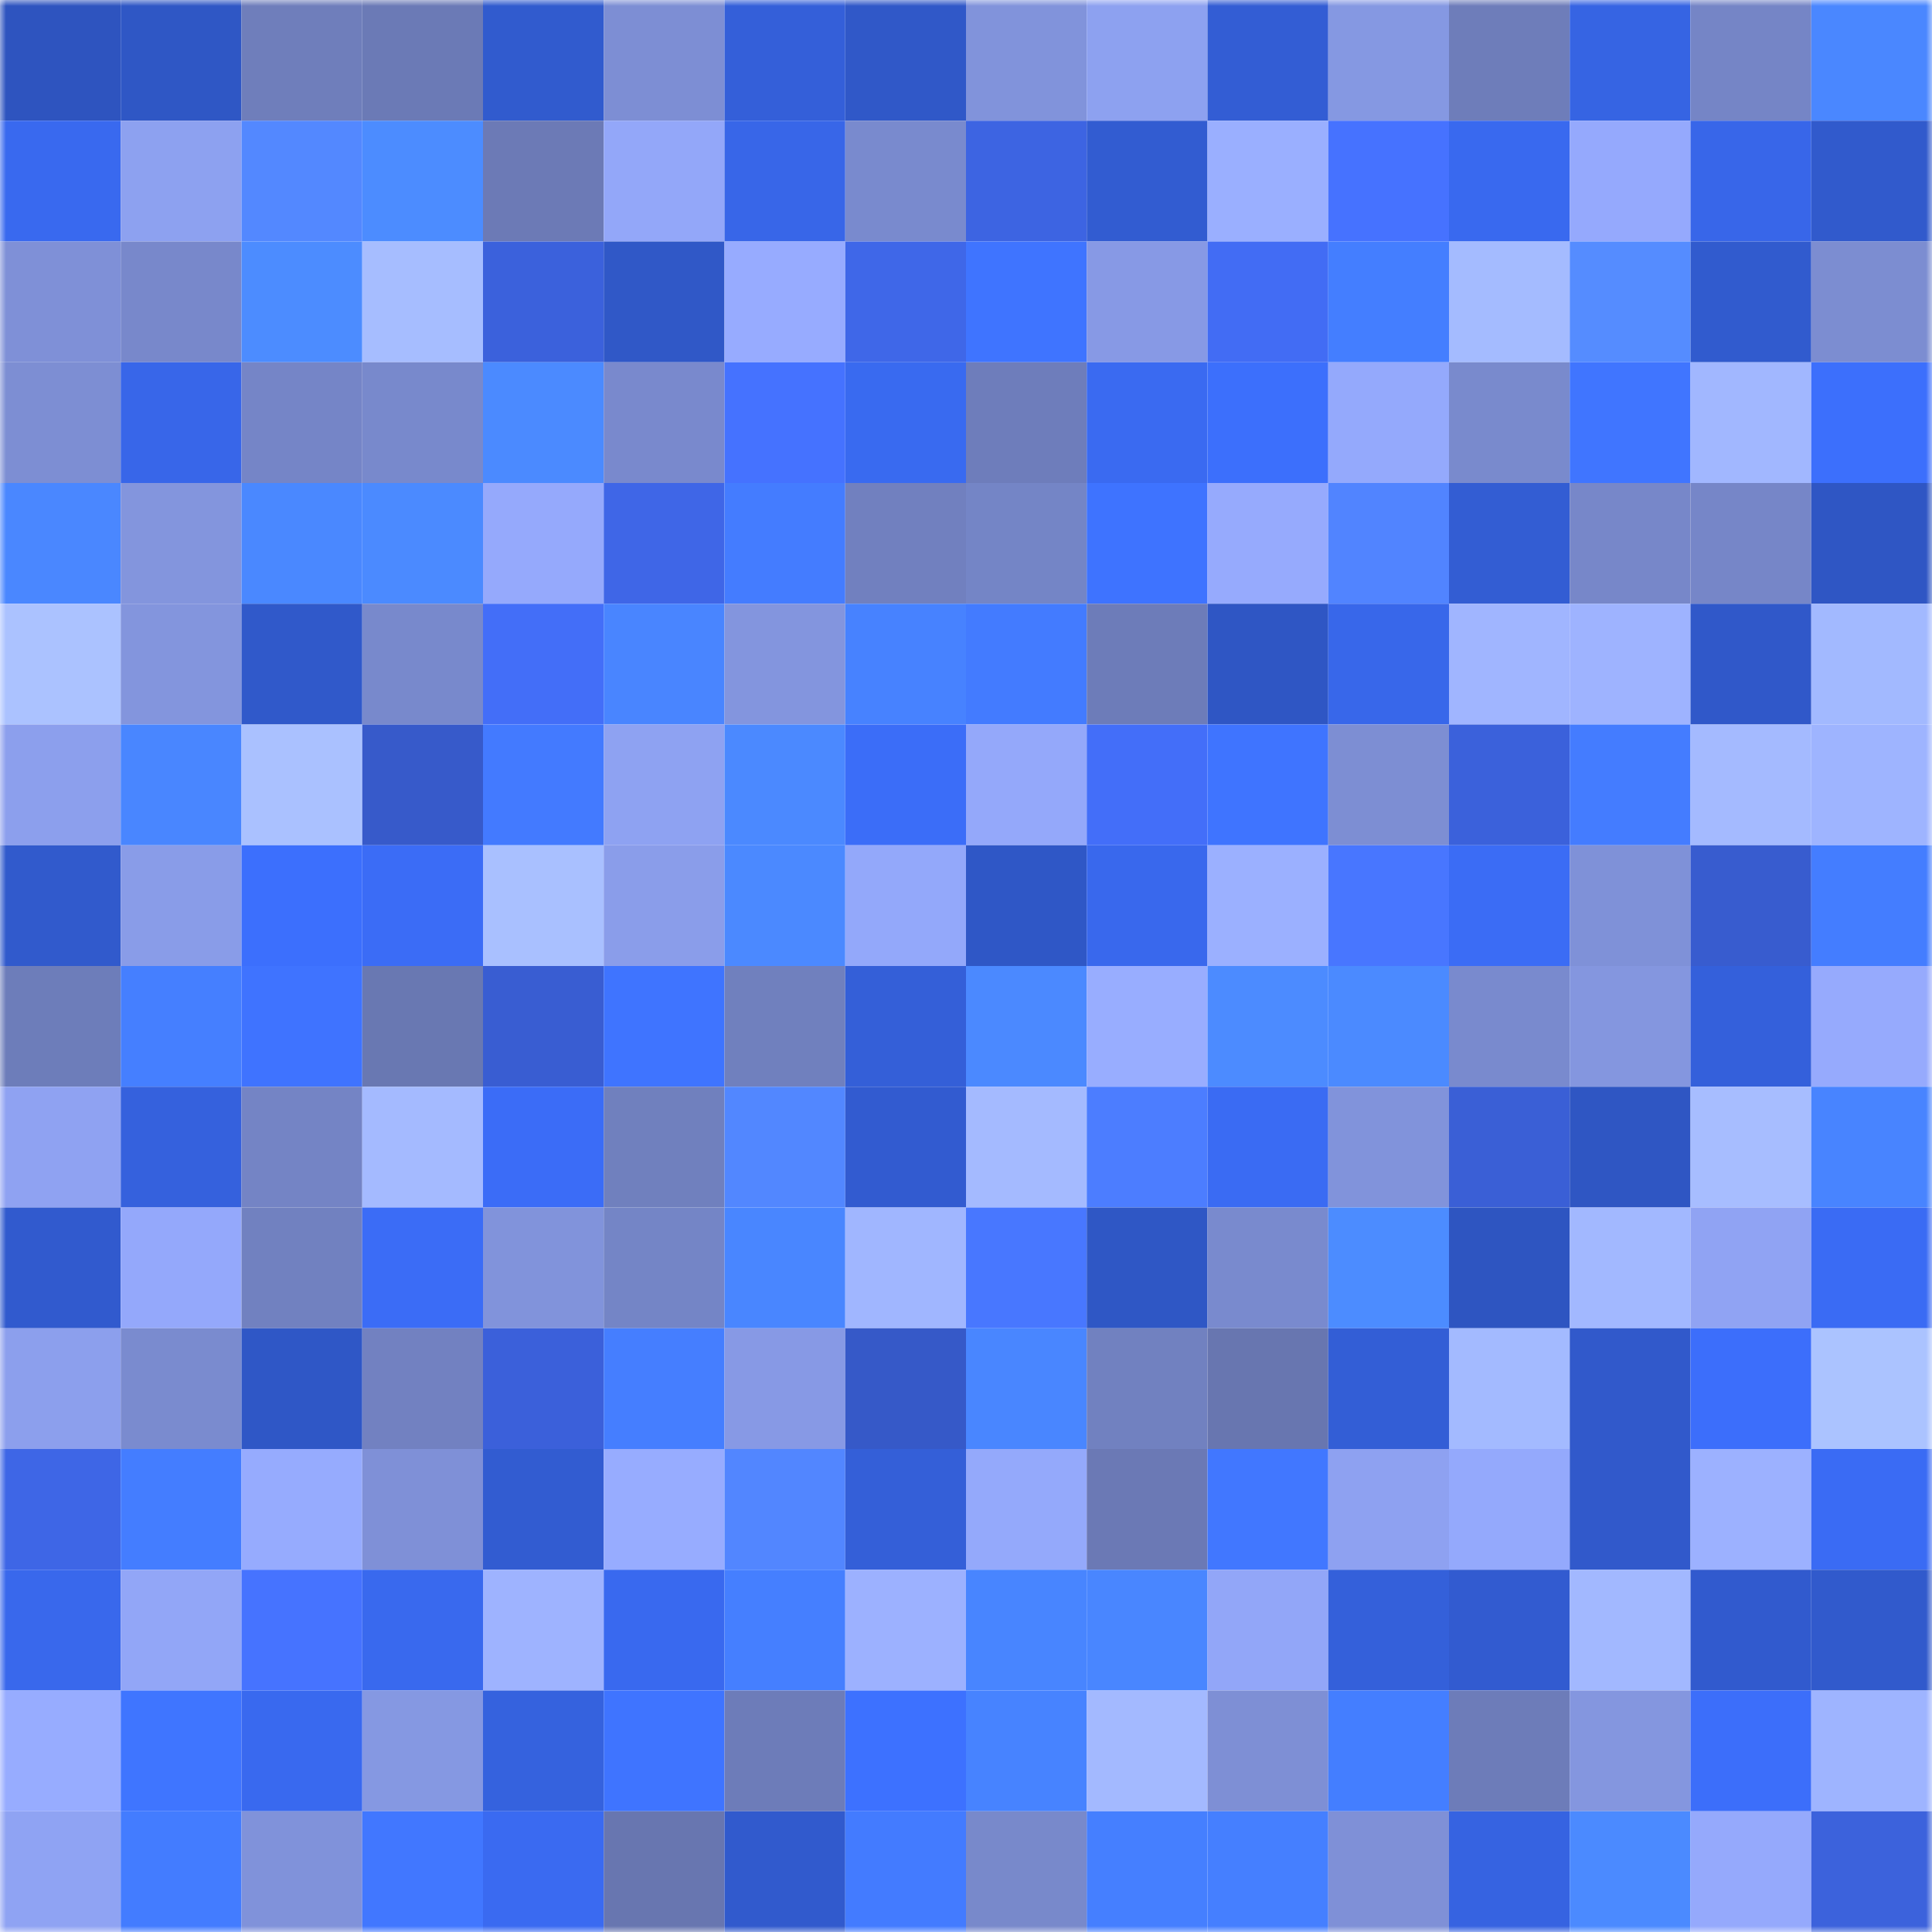 <svg viewBox="0 0 160 160" fill="none" role="img" xmlns="http://www.w3.org/2000/svg" width="240" height="240" name="basenames%2Cdingus.base.eth"><mask id="397781177" mask-type="alpha" maskUnits="userSpaceOnUse" x="0" y="0" width="160" height="160"><rect width="160" height="160" fill="#FFFFFF"></rect></mask><g mask="url(#397781177)"><rect x="0" y="0" width="10" height="10" fill="#2e54bf"></rect><rect x="10" y="0" width="10" height="10" fill="#2f57c5"></rect><rect x="20" y="0" width="10" height="10" fill="#6f7ebb"></rect><rect x="30" y="0" width="10" height="10" fill="#6b7ab6"></rect><rect x="40" y="0" width="10" height="10" fill="#315bce"></rect><rect x="50" y="0" width="10" height="10" fill="#7d8ed4"></rect><rect x="60" y="0" width="10" height="10" fill="#345fd9"></rect><rect x="70" y="0" width="10" height="10" fill="#3058c8"></rect><rect x="80" y="0" width="10" height="10" fill="#8193db"></rect><rect x="90" y="0" width="10" height="10" fill="#8da1f0"></rect><rect x="100" y="0" width="10" height="10" fill="#335dd4"></rect><rect x="110" y="0" width="10" height="10" fill="#8598e2"></rect><rect x="120" y="0" width="10" height="10" fill="#6e7dba"></rect><rect x="130" y="0" width="10" height="10" fill="#3664e3"></rect><rect x="140" y="0" width="10" height="10" fill="#7585c6"></rect><rect x="150" y="0" width="10" height="10" fill="#4a87ff"></rect><rect x="0" y="10" width="10" height="10" fill="#3969ef"></rect><rect x="10" y="10" width="10" height="10" fill="#8da1f0"></rect><rect x="20" y="10" width="10" height="10" fill="#5388ff"></rect><rect x="30" y="10" width="10" height="10" fill="#4c8cff"></rect><rect x="40" y="10" width="10" height="10" fill="#6c7ab6"></rect><rect x="50" y="10" width="10" height="10" fill="#93a7f9"></rect><rect x="60" y="10" width="10" height="10" fill="#3866e8"></rect><rect x="70" y="10" width="10" height="10" fill="#798ace"></rect><rect x="80" y="10" width="10" height="10" fill="#3d64e2"></rect><rect x="90" y="10" width="10" height="10" fill="#325cd1"></rect><rect x="100" y="10" width="10" height="10" fill="#9aafff"></rect><rect x="110" y="10" width="10" height="10" fill="#4672ff"></rect><rect x="120" y="10" width="10" height="10" fill="#3969ef"></rect><rect x="130" y="10" width="10" height="10" fill="#95a9fd"></rect><rect x="140" y="10" width="10" height="10" fill="#3866e9"></rect><rect x="150" y="10" width="10" height="10" fill="#315acc"></rect><rect x="0" y="20" width="10" height="10" fill="#7f90d7"></rect><rect x="10" y="20" width="10" height="10" fill="#7888cb"></rect><rect x="20" y="20" width="10" height="10" fill="#4c8cff"></rect><rect x="30" y="20" width="10" height="10" fill="#a6bdff"></rect><rect x="40" y="20" width="10" height="10" fill="#3b61dc"></rect><rect x="50" y="20" width="10" height="10" fill="#3058c7"></rect><rect x="60" y="20" width="10" height="10" fill="#97abff"></rect><rect x="70" y="20" width="10" height="10" fill="#3f67e8"></rect><rect x="80" y="20" width="10" height="10" fill="#3f74ff"></rect><rect x="90" y="20" width="10" height="10" fill="#8799e5"></rect><rect x="100" y="20" width="10" height="10" fill="#426cf4"></rect><rect x="110" y="20" width="10" height="10" fill="#447eff"></rect><rect x="120" y="20" width="10" height="10" fill="#a4bbff"></rect><rect x="130" y="20" width="10" height="10" fill="#558cff"></rect><rect x="140" y="20" width="10" height="10" fill="#315bce"></rect><rect x="150" y="20" width="10" height="10" fill="#7c8dd1"></rect><rect x="0" y="30" width="10" height="10" fill="#7d8ed3"></rect><rect x="10" y="30" width="10" height="10" fill="#3866e9"></rect><rect x="20" y="30" width="10" height="10" fill="#7585c7"></rect><rect x="30" y="30" width="10" height="10" fill="#7889cc"></rect><rect x="40" y="30" width="10" height="10" fill="#4b8aff"></rect><rect x="50" y="30" width="10" height="10" fill="#7989cd"></rect><rect x="60" y="30" width="10" height="10" fill="#4572ff"></rect><rect x="70" y="30" width="10" height="10" fill="#396af0"></rect><rect x="80" y="30" width="10" height="10" fill="#6e7dbb"></rect><rect x="90" y="30" width="10" height="10" fill="#3a6af1"></rect><rect x="100" y="30" width="10" height="10" fill="#3c6ffc"></rect><rect x="110" y="30" width="10" height="10" fill="#94a9fc"></rect><rect x="120" y="30" width="10" height="10" fill="#798acd"></rect><rect x="130" y="30" width="10" height="10" fill="#4075ff"></rect><rect x="140" y="30" width="10" height="10" fill="#a1b7ff"></rect><rect x="150" y="30" width="10" height="10" fill="#3c6ffc"></rect><rect x="0" y="40" width="10" height="10" fill="#4a87ff"></rect><rect x="10" y="40" width="10" height="10" fill="#8395dd"></rect><rect x="20" y="40" width="10" height="10" fill="#4a88ff"></rect><rect x="30" y="40" width="10" height="10" fill="#4b8aff"></rect><rect x="40" y="40" width="10" height="10" fill="#95a9fc"></rect><rect x="50" y="40" width="10" height="10" fill="#3f66e7"></rect><rect x="60" y="40" width="10" height="10" fill="#447cff"></rect><rect x="70" y="40" width="10" height="10" fill="#7180bf"></rect><rect x="80" y="40" width="10" height="10" fill="#7485c6"></rect><rect x="90" y="40" width="10" height="10" fill="#3e73ff"></rect><rect x="100" y="40" width="10" height="10" fill="#96aafd"></rect><rect x="110" y="40" width="10" height="10" fill="#5184ff"></rect><rect x="120" y="40" width="10" height="10" fill="#335dd3"></rect><rect x="130" y="40" width="10" height="10" fill="#7787c9"></rect><rect x="140" y="40" width="10" height="10" fill="#7686c8"></rect><rect x="150" y="40" width="10" height="10" fill="#2f56c4"></rect><rect x="0" y="50" width="10" height="10" fill="#abc2ff"></rect><rect x="10" y="50" width="10" height="10" fill="#8395dd"></rect><rect x="20" y="50" width="10" height="10" fill="#3059ca"></rect><rect x="30" y="50" width="10" height="10" fill="#7889cc"></rect><rect x="40" y="50" width="10" height="10" fill="#436ef8"></rect><rect x="50" y="50" width="10" height="10" fill="#4985ff"></rect><rect x="60" y="50" width="10" height="10" fill="#8395de"></rect><rect x="70" y="50" width="10" height="10" fill="#4782ff"></rect><rect x="80" y="50" width="10" height="10" fill="#437bff"></rect><rect x="90" y="50" width="10" height="10" fill="#6d7cb9"></rect><rect x="100" y="50" width="10" height="10" fill="#2f56c4"></rect><rect x="110" y="50" width="10" height="10" fill="#3867ea"></rect><rect x="120" y="50" width="10" height="10" fill="#a0b5ff"></rect><rect x="130" y="50" width="10" height="10" fill="#9eb3ff"></rect><rect x="140" y="50" width="10" height="10" fill="#3058c9"></rect><rect x="150" y="50" width="10" height="10" fill="#a2b9ff"></rect><rect x="0" y="60" width="10" height="10" fill="#8c9fed"></rect><rect x="10" y="60" width="10" height="10" fill="#4986ff"></rect><rect x="20" y="60" width="10" height="10" fill="#aac1ff"></rect><rect x="30" y="60" width="10" height="10" fill="#375aca"></rect><rect x="40" y="60" width="10" height="10" fill="#437aff"></rect><rect x="50" y="60" width="10" height="10" fill="#8ea2f2"></rect><rect x="60" y="60" width="10" height="10" fill="#4b89ff"></rect><rect x="70" y="60" width="10" height="10" fill="#3b6df8"></rect><rect x="80" y="60" width="10" height="10" fill="#94a8fa"></rect><rect x="90" y="60" width="10" height="10" fill="#436ef9"></rect><rect x="100" y="60" width="10" height="10" fill="#3f74ff"></rect><rect x="110" y="60" width="10" height="10" fill="#7d8ed3"></rect><rect x="120" y="60" width="10" height="10" fill="#3b61db"></rect><rect x="130" y="60" width="10" height="10" fill="#447cff"></rect><rect x="140" y="60" width="10" height="10" fill="#a4baff"></rect><rect x="150" y="60" width="10" height="10" fill="#9eb4ff"></rect><rect x="0" y="70" width="10" height="10" fill="#315acc"></rect><rect x="10" y="70" width="10" height="10" fill="#899ce8"></rect><rect x="20" y="70" width="10" height="10" fill="#3c6ffd"></rect><rect x="30" y="70" width="10" height="10" fill="#3b6cf6"></rect><rect x="40" y="70" width="10" height="10" fill="#a9c0ff"></rect><rect x="50" y="70" width="10" height="10" fill="#8a9dea"></rect><rect x="60" y="70" width="10" height="10" fill="#4b89ff"></rect><rect x="70" y="70" width="10" height="10" fill="#93a8fa"></rect><rect x="80" y="70" width="10" height="10" fill="#2f57c6"></rect><rect x="90" y="70" width="10" height="10" fill="#3968ed"></rect><rect x="100" y="70" width="10" height="10" fill="#9bb0ff"></rect><rect x="110" y="70" width="10" height="10" fill="#4876ff"></rect><rect x="120" y="70" width="10" height="10" fill="#3b6cf5"></rect><rect x="130" y="70" width="10" height="10" fill="#7f91d8"></rect><rect x="140" y="70" width="10" height="10" fill="#385ccf"></rect><rect x="150" y="70" width="10" height="10" fill="#447dff"></rect><rect x="0" y="80" width="10" height="10" fill="#6d7dba"></rect><rect x="10" y="80" width="10" height="10" fill="#457fff"></rect><rect x="20" y="80" width="10" height="10" fill="#3f73ff"></rect><rect x="30" y="80" width="10" height="10" fill="#6978b2"></rect><rect x="40" y="80" width="10" height="10" fill="#395dd2"></rect><rect x="50" y="80" width="10" height="10" fill="#3f74ff"></rect><rect x="60" y="80" width="10" height="10" fill="#7080be"></rect><rect x="70" y="80" width="10" height="10" fill="#345fd8"></rect><rect x="80" y="80" width="10" height="10" fill="#4b89ff"></rect><rect x="90" y="80" width="10" height="10" fill="#98adff"></rect><rect x="100" y="80" width="10" height="10" fill="#4c8bff"></rect><rect x="110" y="80" width="10" height="10" fill="#4b8aff"></rect><rect x="120" y="80" width="10" height="10" fill="#798ace"></rect><rect x="130" y="80" width="10" height="10" fill="#8496df"></rect><rect x="140" y="80" width="10" height="10" fill="#3460db"></rect><rect x="150" y="80" width="10" height="10" fill="#96aafd"></rect><rect x="0" y="90" width="10" height="10" fill="#8fa2f2"></rect><rect x="10" y="90" width="10" height="10" fill="#3561dd"></rect><rect x="20" y="90" width="10" height="10" fill="#7484c5"></rect><rect x="30" y="90" width="10" height="10" fill="#a4baff"></rect><rect x="40" y="90" width="10" height="10" fill="#3b6cf7"></rect><rect x="50" y="90" width="10" height="10" fill="#7080be"></rect><rect x="60" y="90" width="10" height="10" fill="#5287ff"></rect><rect x="70" y="90" width="10" height="10" fill="#325bd0"></rect><rect x="80" y="90" width="10" height="10" fill="#a4baff"></rect><rect x="90" y="90" width="10" height="10" fill="#4c7dff"></rect><rect x="100" y="90" width="10" height="10" fill="#3a6bf3"></rect><rect x="110" y="90" width="10" height="10" fill="#8193db"></rect><rect x="120" y="90" width="10" height="10" fill="#3a5fd6"></rect><rect x="130" y="90" width="10" height="10" fill="#2f56c3"></rect><rect x="140" y="90" width="10" height="10" fill="#a7bdff"></rect><rect x="150" y="90" width="10" height="10" fill="#4884ff"></rect><rect x="0" y="100" width="10" height="10" fill="#315ace"></rect><rect x="10" y="100" width="10" height="10" fill="#94a8fb"></rect><rect x="20" y="100" width="10" height="10" fill="#7181c0"></rect><rect x="30" y="100" width="10" height="10" fill="#3b6cf6"></rect><rect x="40" y="100" width="10" height="10" fill="#8193db"></rect><rect x="50" y="100" width="10" height="10" fill="#7485c6"></rect><rect x="60" y="100" width="10" height="10" fill="#4986ff"></rect><rect x="70" y="100" width="10" height="10" fill="#a0b6ff"></rect><rect x="80" y="100" width="10" height="10" fill="#4877ff"></rect><rect x="90" y="100" width="10" height="10" fill="#2f57c5"></rect><rect x="100" y="100" width="10" height="10" fill="#798ace"></rect><rect x="110" y="100" width="10" height="10" fill="#4c8cff"></rect><rect x="120" y="100" width="10" height="10" fill="#2e55c1"></rect><rect x="130" y="100" width="10" height="10" fill="#a2b8ff"></rect><rect x="140" y="100" width="10" height="10" fill="#90a3f3"></rect><rect x="150" y="100" width="10" height="10" fill="#3a6bf4"></rect><rect x="0" y="110" width="10" height="10" fill="#8c9fed"></rect><rect x="10" y="110" width="10" height="10" fill="#7a8bcf"></rect><rect x="20" y="110" width="10" height="10" fill="#2f57c6"></rect><rect x="30" y="110" width="10" height="10" fill="#7281c1"></rect><rect x="40" y="110" width="10" height="10" fill="#3b60da"></rect><rect x="50" y="110" width="10" height="10" fill="#457eff"></rect><rect x="60" y="110" width="10" height="10" fill="#8799e5"></rect><rect x="70" y="110" width="10" height="10" fill="#3659c8"></rect><rect x="80" y="110" width="10" height="10" fill="#4986ff"></rect><rect x="90" y="110" width="10" height="10" fill="#7181c0"></rect><rect x="100" y="110" width="10" height="10" fill="#6876b0"></rect><rect x="110" y="110" width="10" height="10" fill="#335ed6"></rect><rect x="120" y="110" width="10" height="10" fill="#a3baff"></rect><rect x="130" y="110" width="10" height="10" fill="#3159cb"></rect><rect x="140" y="110" width="10" height="10" fill="#3c6efb"></rect><rect x="150" y="110" width="10" height="10" fill="#abc3ff"></rect><rect x="0" y="120" width="10" height="10" fill="#3e66e6"></rect><rect x="10" y="120" width="10" height="10" fill="#447dff"></rect><rect x="20" y="120" width="10" height="10" fill="#96abfe"></rect><rect x="30" y="120" width="10" height="10" fill="#7f90d7"></rect><rect x="40" y="120" width="10" height="10" fill="#325cd1"></rect><rect x="50" y="120" width="10" height="10" fill="#97acff"></rect><rect x="60" y="120" width="10" height="10" fill="#5286ff"></rect><rect x="70" y="120" width="10" height="10" fill="#345fd8"></rect><rect x="80" y="120" width="10" height="10" fill="#94a9fb"></rect><rect x="90" y="120" width="10" height="10" fill="#6b79b5"></rect><rect x="100" y="120" width="10" height="10" fill="#4177ff"></rect><rect x="110" y="120" width="10" height="10" fill="#8ea1f1"></rect><rect x="120" y="120" width="10" height="10" fill="#94a9fc"></rect><rect x="130" y="120" width="10" height="10" fill="#3159cb"></rect><rect x="140" y="120" width="10" height="10" fill="#9cb1ff"></rect><rect x="150" y="120" width="10" height="10" fill="#3a6bf4"></rect><rect x="0" y="130" width="10" height="10" fill="#3968ec"></rect><rect x="10" y="130" width="10" height="10" fill="#92a6f7"></rect><rect x="20" y="130" width="10" height="10" fill="#4673ff"></rect><rect x="30" y="130" width="10" height="10" fill="#3969ee"></rect><rect x="40" y="130" width="10" height="10" fill="#9eb3ff"></rect><rect x="50" y="130" width="10" height="10" fill="#3969ef"></rect><rect x="60" y="130" width="10" height="10" fill="#457fff"></rect><rect x="70" y="130" width="10" height="10" fill="#9cb1ff"></rect><rect x="80" y="130" width="10" height="10" fill="#4885ff"></rect><rect x="90" y="130" width="10" height="10" fill="#4986ff"></rect><rect x="100" y="130" width="10" height="10" fill="#92a6f8"></rect><rect x="110" y="130" width="10" height="10" fill="#3460da"></rect><rect x="120" y="130" width="10" height="10" fill="#325bd0"></rect><rect x="130" y="130" width="10" height="10" fill="#a2b8ff"></rect><rect x="140" y="130" width="10" height="10" fill="#315ace"></rect><rect x="150" y="130" width="10" height="10" fill="#315acc"></rect><rect x="0" y="140" width="10" height="10" fill="#97acff"></rect><rect x="10" y="140" width="10" height="10" fill="#3f75ff"></rect><rect x="20" y="140" width="10" height="10" fill="#3969ef"></rect><rect x="30" y="140" width="10" height="10" fill="#8598e2"></rect><rect x="40" y="140" width="10" height="10" fill="#3562de"></rect><rect x="50" y="140" width="10" height="10" fill="#3f74ff"></rect><rect x="60" y="140" width="10" height="10" fill="#6d7cb9"></rect><rect x="70" y="140" width="10" height="10" fill="#3d71ff"></rect><rect x="80" y="140" width="10" height="10" fill="#4783ff"></rect><rect x="90" y="140" width="10" height="10" fill="#a3b9ff"></rect><rect x="100" y="140" width="10" height="10" fill="#7e8fd5"></rect><rect x="110" y="140" width="10" height="10" fill="#447eff"></rect><rect x="120" y="140" width="10" height="10" fill="#6d7cb9"></rect><rect x="130" y="140" width="10" height="10" fill="#8496df"></rect><rect x="140" y="140" width="10" height="10" fill="#3c6efa"></rect><rect x="150" y="140" width="10" height="10" fill="#9eb4ff"></rect><rect x="0" y="150" width="10" height="10" fill="#8fa3f3"></rect><rect x="10" y="150" width="10" height="10" fill="#437cff"></rect><rect x="20" y="150" width="10" height="10" fill="#8092da"></rect><rect x="30" y="150" width="10" height="10" fill="#4177ff"></rect><rect x="40" y="150" width="10" height="10" fill="#3a6af1"></rect><rect x="50" y="150" width="10" height="10" fill="#6876b0"></rect><rect x="60" y="150" width="10" height="10" fill="#315acd"></rect><rect x="70" y="150" width="10" height="10" fill="#437bff"></rect><rect x="80" y="150" width="10" height="10" fill="#7889cb"></rect><rect x="90" y="150" width="10" height="10" fill="#457fff"></rect><rect x="100" y="150" width="10" height="10" fill="#457fff"></rect><rect x="110" y="150" width="10" height="10" fill="#7f90d7"></rect><rect x="120" y="150" width="10" height="10" fill="#3663e1"></rect><rect x="130" y="150" width="10" height="10" fill="#4b8aff"></rect><rect x="140" y="150" width="10" height="10" fill="#95a9fc"></rect><rect x="150" y="150" width="10" height="10" fill="#3c62dc"></rect></g></svg>